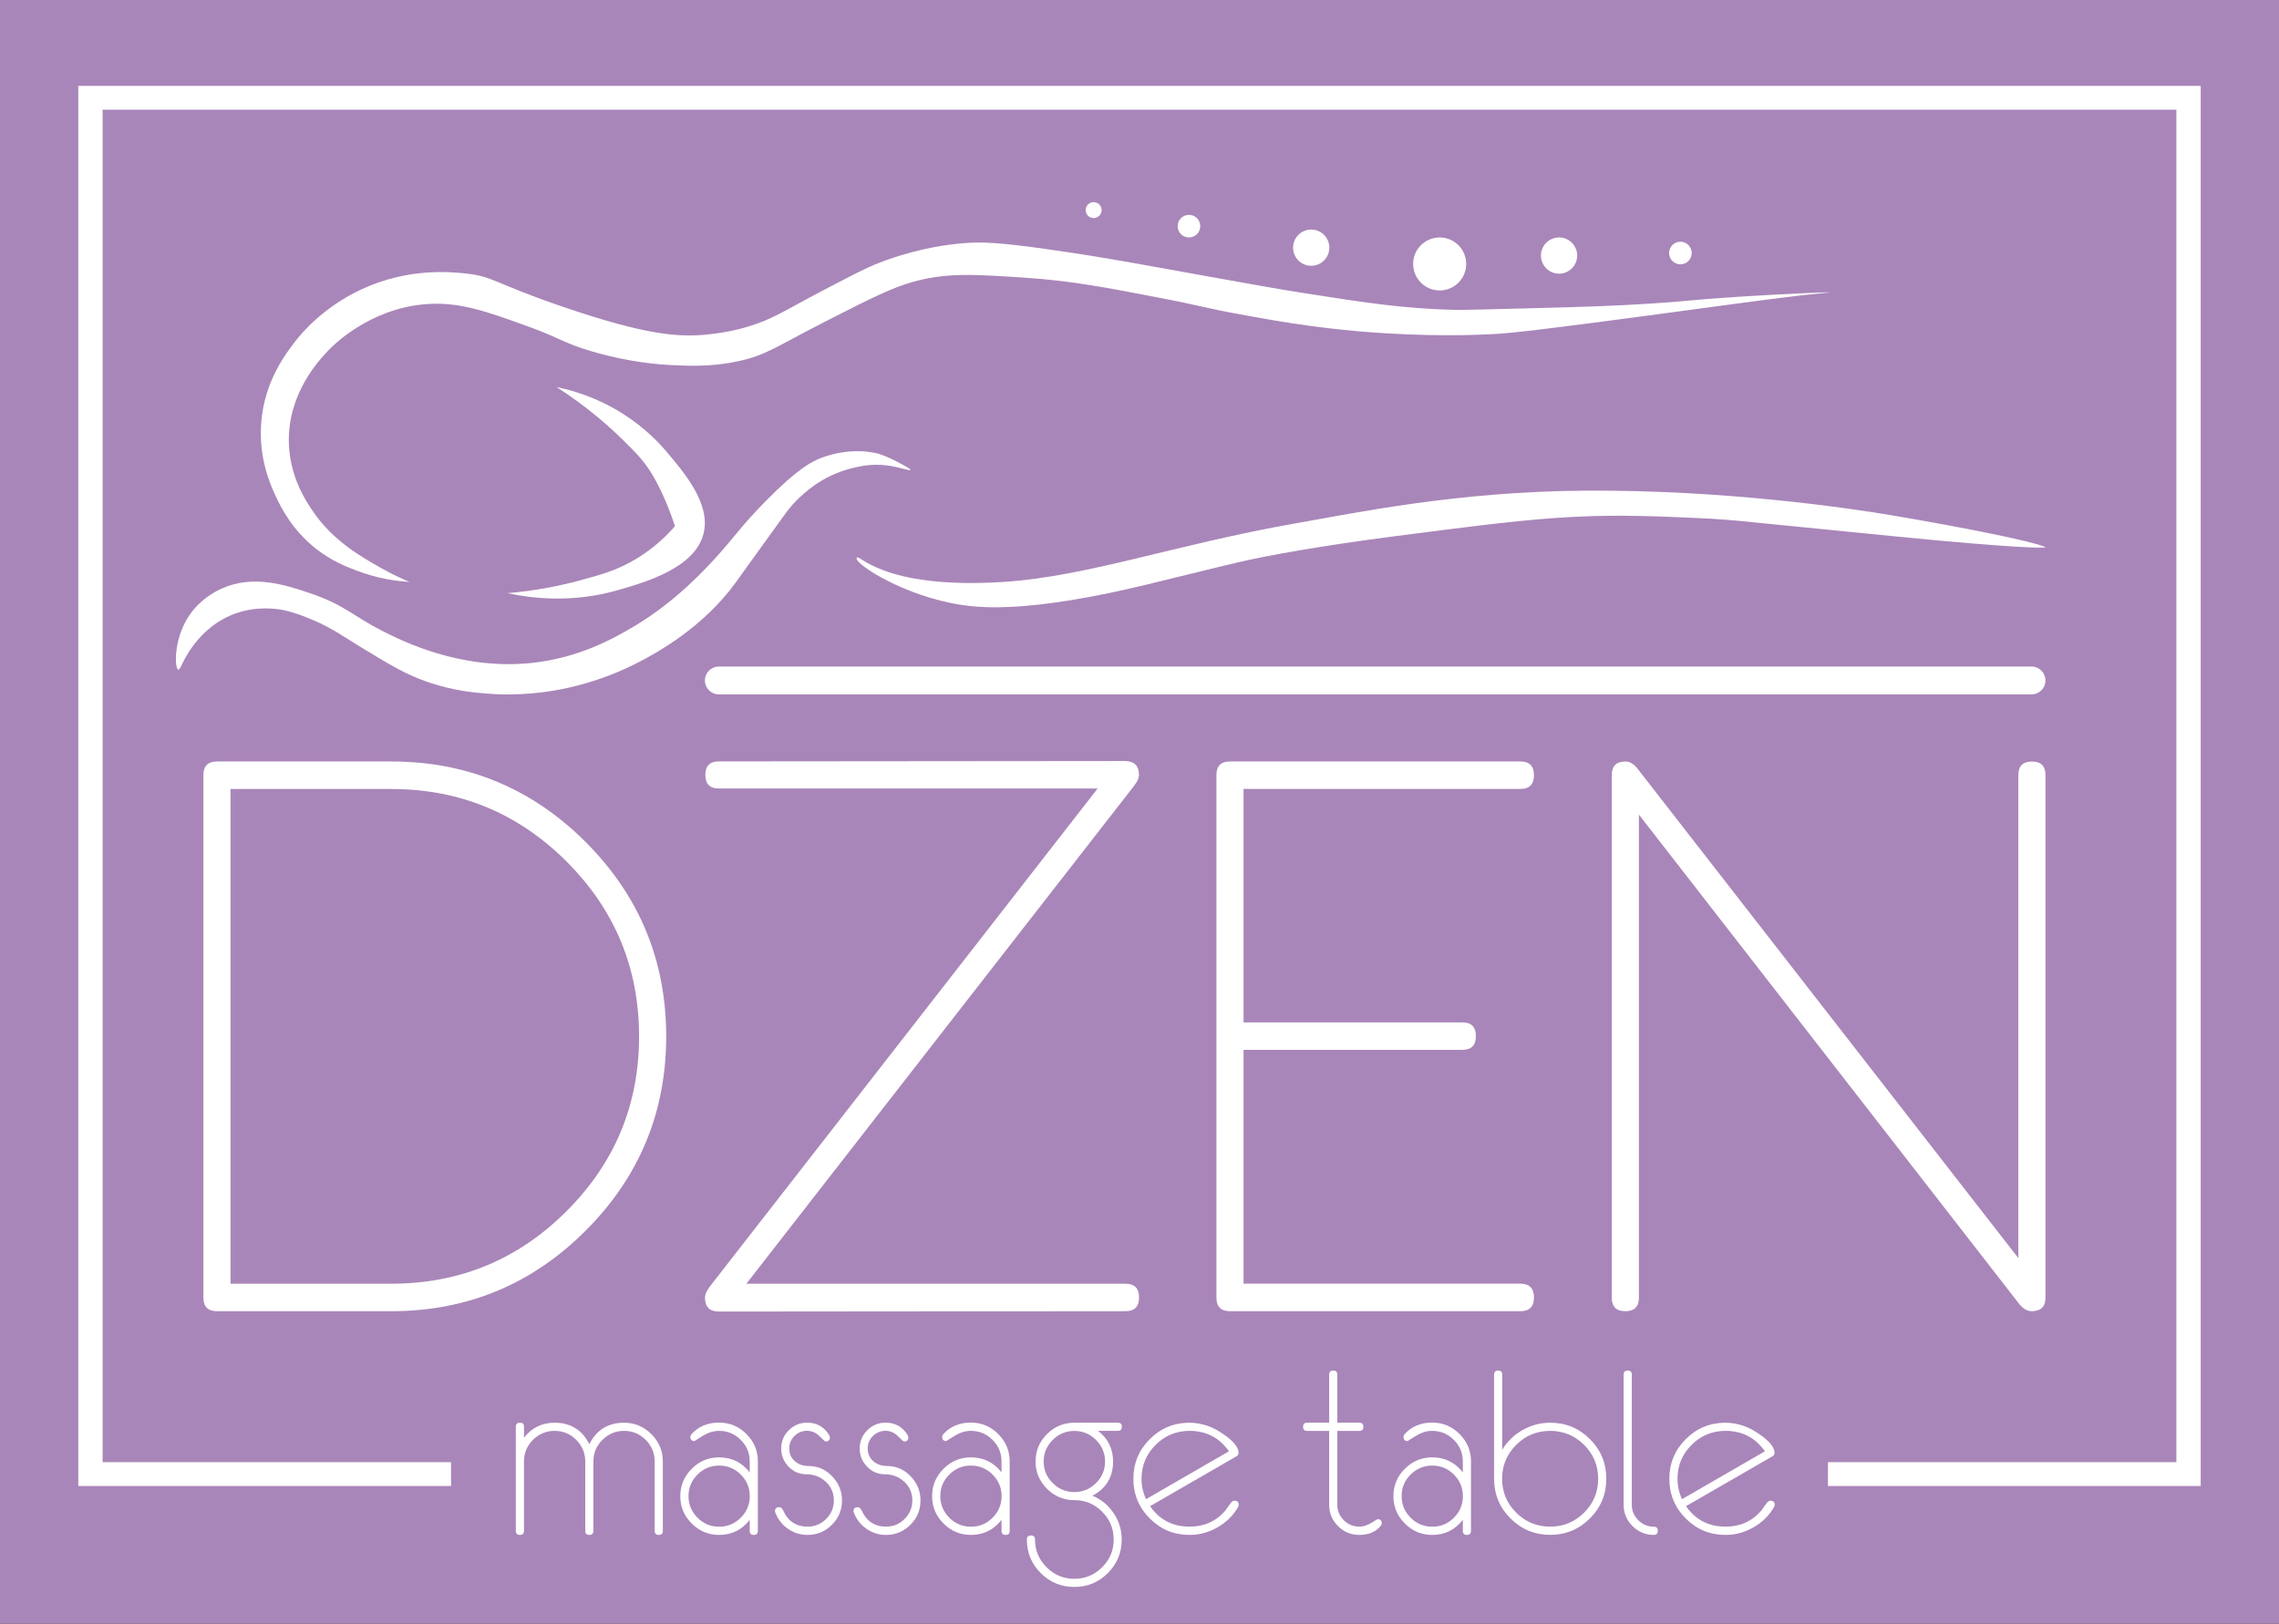 <?xml version="1.0" encoding="UTF-8"?> <!-- Generator: Adobe Illustrator 23.0.5, SVG Export Plug-In . SVG Version: 6.00 Build 0) --> <svg xmlns="http://www.w3.org/2000/svg" xmlns:xlink="http://www.w3.org/1999/xlink" id="Слой_1" x="0px" y="0px" viewBox="0 0 374.87 267.16" style="enable-background:new 0 0 374.87 267.16;" xml:space="preserve"><rect x="0" y="0" width="374.87" height="267.16" fill="#333333" stroke="none"/> <style type="text/css"> .st0{fill:#A986B9;} .st1{fill:#FFFFFF;} </style> <path class="st0" d="M374.87,0H0v224.09v7.9v35.17h374.87v-35.17h0V0z"></path> <path class="st1" d="M109.58,170.52c0,12.48-4.42,23.14-13.25,31.97c-8.83,8.83-19.49,13.25-31.98,13.25H35.69 c-1.49,0-2.23-0.74-2.23-2.23v-85.99c0-1.49,0.74-2.23,2.23-2.23h28.66c12.48,0,23.14,4.42,31.98,13.25 C105.16,147.38,109.58,158.04,109.58,170.52z M105.12,170.52c0-11.23-3.98-20.83-11.94-28.78c-7.96-7.95-17.57-11.92-28.82-11.92 H37.92v81.4h26.43c11.25,0,20.86-3.97,28.82-11.92C101.14,191.35,105.12,181.76,105.12,170.52z M187.35,127.52 c0,0.47-0.25,1.04-0.76,1.72l-63.82,81.98h62.36c1.49,0,2.23,0.75,2.23,2.26c0,1.51-0.74,2.26-2.23,2.26l-66.88,0.06 c-1.53,0-2.29-0.77-2.29-2.31c0-0.47,0.25-1.04,0.74-1.73l63.85-82.02h-62.3c-1.49,0-2.23-0.74-2.23-2.23 c0-1.49,0.74-2.23,2.23-2.23l66.82-0.06C186.59,125.23,187.35,126,187.35,127.52z M252.32,213.48c0,1.51-0.74,2.26-2.23,2.26h-47.77 c-1.49,0-2.23-0.74-2.23-2.23v-85.99c0-1.49,0.74-2.23,2.23-2.23h47.77c1.49,0,2.23,0.75,2.23,2.26c0,1.51-0.74,2.26-2.23,2.26 h-45.54v38.41h35.99c1.49,0,2.23,0.75,2.23,2.26c0,1.51-0.74,2.26-2.23,2.26h-35.99v38.47h45.54 C251.57,211.22,252.32,211.98,252.32,213.48z M336.46,213.51c0,1.49-0.77,2.23-2.3,2.23c-0.68,0-1.34-0.38-1.98-1.14l-62.6-80.57 v79.48c0,1.49-0.74,2.23-2.23,2.23c-1.49,0-2.23-0.74-2.23-2.23v-85.99c0-1.49,0.75-2.23,2.26-2.23c0.67,0,1.32,0.38,1.95,1.15 L332,207.01v-79.48c0-1.49,0.74-2.23,2.23-2.23c1.49,0,2.23,0.74,2.23,2.23V213.51z"></path> <g> <path class="st1" d="M91.56,63.69c4.95,3.19,8.51,6.34,10.88,8.67c2.1,2.07,3.35,3.32,4.66,5.41c2.39,3.83,3.9,8.75,3.92,8.8 c-1.26,1.46-3.27,3.46-6.14,5.24c-3.17,1.96-5.9,2.72-9.57,3.71c-2.9,0.78-6.91,1.65-11.81,2.08c3.81,0.82,10.55,1.71,18.28-0.54 c4.59-1.33,12.64-3.68,13.97-9.37c1.13-4.83-3.11-9.83-6.19-13.46c-0.98-1.16-3.35-3.78-7.16-6.19 C98.16,65.37,94.15,64.22,91.56,63.69z"></path> <path class="st1" d="M67.33,95.74c-1.12-0.47-2.71-1.19-4.54-2.22c-3.37-1.9-7.98-4.5-11.3-9.36c-1.08-1.58-3.86-5.65-3.98-11.4 c-0.17-8.07,5.03-13.56,6.49-15.1c0.65-0.69,6.59-6.79,15.84-7.6c5.62-0.49,10.18,1.16,17.42,3.8c5.01,1.82,5.43,2.59,10.19,3.98 c6.16,1.8,11.03,2.13,12.88,2.22c3.03,0.15,6.76,0.33,11.21-0.65c4.58-1.01,6.25-2.44,13.81-6.3c7.53-3.85,11.3-5.77,14.92-6.76 c5.52-1.51,9.83-1.22,18.44-0.65c7.48,0.5,13.18,1.59,22.24,3.34c7.11,1.37,6.88,1.56,13.07,2.69c5.28,0.97,11.47,2.08,19.46,2.78 c11.33,0.99,19.93,0.58,22.15,0.46c3.4-0.18,7.98-0.77,17.14-1.95c12.91-1.66,31.15-4.3,37.28-4.81c0.25-0.02,0.99-0.08,0.99-0.1 c0-0.08-7.82,0.25-15.38,0.74c-8.04,0.52-7.52,0.68-14.27,1.11c-6.26,0.4-10.96,0.53-18.81,0.74c-7.85,0.21-11.77,0.32-13.53,0.28 c-8.23-0.21-14.48-1.17-24.74-2.78c-3.44-0.54-6.93-1.16-13.9-2.41c-11.77-2.1-17.68-3.28-27.06-4.63 c-8.98-1.3-11.87-1.42-15.29-1.11c-6.09,0.56-11,2.25-13.34,3.15c-2.2,0.85-4.49,2.05-9.08,4.45c-6.67,3.49-8.52,4.89-12.69,6.12 c-3.18,0.94-5.71,1.18-6.95,1.3c-4.42,0.41-9.78,0.06-23.26-4.54c-11.86-4.05-11.5-5.07-16.4-5.56c-2.59-0.26-9.32-0.84-16.77,2.59 c-6.46,2.98-10.06,7.4-10.93,8.52c-1.71,2.19-5.07,6.62-5.65,13.25c-0.54,6.14,1.61,10.74,2.5,12.6c0.81,1.69,2.63,5.36,6.58,8.43 c2.54,1.98,4.94,2.9,6.58,3.52C62.12,95.21,65.21,95.62,67.33,95.74z"></path> <path class="st1" d="M29.32,110.18c-0.6-0.16-0.77-4.68,1.48-8.4c1.93-3.2,4.88-4.58,5.68-4.94c5.13-2.32,10.38-0.63,14.45,0.74 c5.71,1.92,7.19,3.8,11.86,6.18c3.18,1.62,12.8,6.51,24.46,5.34c8-0.8,13.8-4.13,16.86-5.93c7.06-4.15,12.08-9.69,14.27-12.14 c2.61-2.92,3.69-4.64,7.51-8.52c5.39-5.49,7.72-6.63,9.36-7.23c4.71-1.73,8.61-0.85,9.45-0.56c0.9,0.31,1.87,0.76,1.87,0.76 c0.15,0.07,0.69,0.32,1.39,0.7c1.05,0.56,1.85,1,1.8,1.14c-0.07,0.2-1.84-0.48-3.83-0.74c-2.63-0.34-4.7,0.18-5.93,0.49 c-4.84,1.22-7.85,4.14-9.02,5.31c-0.93,0.93-1.4,1.57-3.21,4.08c-3.71,5.13-6.49,9.01-6.67,9.27c-5.43,7.56-13.21,11.73-15.81,13.1 c-6.3,3.3-11.85,4.41-14.33,4.82c-5.01,0.82-8.98,0.62-10.63,0.49c-2.08-0.16-5.57-0.44-9.76-1.85c-3.73-1.26-6.37-2.87-11-5.68 c-3.3-2.01-4.74-3.14-8.03-4.57c-3.61-1.57-5.53-1.79-6.18-1.85c-1.18-0.11-4.18-0.36-7.54,1.11c-3.39,1.49-5.28,3.93-6.05,4.94 C30.02,108.56,29.7,110.28,29.32,110.18z"></path> <path class="st1" d="M336.42,90c-2.05-0.93-13.42-3.21-25.11-5.19c-7.03-1.19-27.52-4.22-50.5-4.08 c-21.06,0.13-37.93,3.67-47.63,5.37c-19.91,3.5-34.19,8.73-48,9.64c-20.68,1.35-24.1-5.09-24.28-3.89 c-0.16,1.03,7.9,6.28,17.33,7.69c4.99,0.75,10.88,0.33,17.61-0.74c9.07-1.45,16.31-3.57,27.66-6.24c5.2-1.22,14.05-2.79,25.9-4.33 c22.76-2.94,29.87-3.84,46.14-3.15c10.9,0.46,5.7,0.2,36.88,3.24C331.34,90.18,337,90.26,336.42,90z"></path> <circle class="st1" cx="236.81" cy="43.43" r="4.36"></circle> <circle class="st1" cx="215.68" cy="40.75" r="2.98"></circle> <circle class="st1" cx="256.45" cy="42.05" r="2.98"></circle> <circle class="st1" cx="276.41" cy="41.63" r="1.86"></circle> <circle class="st1" cx="195.57" cy="37.21" r="1.86"></circle> <circle class="st1" cx="179.89" cy="34.57" r="1.31"></circle> </g> <g> <g> <path class="st1" d="M109.03,251.88c0,0.44-0.22,0.67-0.67,0.67c-0.44,0-0.67-0.22-0.67-0.67v-11.41c0-1.38-0.49-2.57-1.48-3.56 c-0.99-0.99-2.18-1.48-3.56-1.48c-1.38,0-2.57,0.5-3.56,1.48c-0.99,0.99-1.48,2.17-1.48,3.56v11.41c0,0.44-0.22,0.67-0.67,0.67 c-0.45,0-0.67-0.22-0.67-0.67v-11.41c0-1.38-0.5-2.57-1.48-3.56c-0.99-0.99-2.18-1.48-3.56-1.48c-1.38,0-2.57,0.5-3.56,1.48 c-0.99,0.99-1.48,2.17-1.48,3.56v11.41c0,0.44-0.22,0.67-0.67,0.67s-0.67-0.22-0.67-0.67v-17.13c0-0.44,0.22-0.67,0.67-0.67 s0.67,0.22,0.67,0.67v1.81c1.28-1.65,2.96-2.47,5.04-2.47c2.63,0,4.53,1.18,5.71,3.54c1.18-2.36,3.08-3.54,5.71-3.54 c1.75,0,3.25,0.63,4.5,1.88s1.88,2.75,1.88,4.5V251.88z"></path> <path class="st1" d="M124.66,251.88c0,0.44-0.22,0.67-0.67,0.67c-0.44,0-0.67-0.22-0.67-0.67v-1.81 c-1.28,1.65-2.96,2.48-5.04,2.48c-1.75,0-3.25-0.63-4.5-1.88c-1.25-1.25-1.88-2.75-1.88-4.5c0-1.75,0.63-3.25,1.88-4.5 c1.25-1.25,2.75-1.88,4.5-1.88c2.08,0,3.76,0.83,5.04,2.47v-1.8c0-1.38-0.49-2.56-1.48-3.55c-0.99-0.99-2.18-1.48-3.56-1.48 c-0.9,0-1.81,0.28-2.71,0.84c-0.91,0.56-1.35,0.84-1.32,0.84c-0.46,0-0.69-0.23-0.69-0.69c0-0.17,0.07-0.32,0.21-0.48 c1.14-1.24,2.65-1.87,4.51-1.87c1.75,0,3.25,0.63,4.5,1.88s1.88,2.75,1.88,4.5V251.88z M123.33,246.17c0-1.38-0.49-2.56-1.48-3.55 s-2.18-1.48-3.56-1.48c-1.38,0-2.57,0.49-3.56,1.48c-0.99,0.99-1.48,2.17-1.48,3.55c0,1.38,0.5,2.56,1.48,3.55 c0.99,0.99,2.18,1.48,3.56,1.48c1.38,0,2.57-0.49,3.56-1.48C122.83,248.73,123.33,247.55,123.33,246.17z"></path> <path class="st1" d="M138.5,246.89c0,1.55-0.55,2.88-1.66,3.99c-1.1,1.11-2.44,1.67-4,1.67c-1.18,0-2.25-0.33-3.22-1 c-0.96-0.67-1.66-1.55-2.08-2.66c-0.04-0.08-0.06-0.16-0.06-0.25c0-0.43,0.23-0.65,0.7-0.65c0.24,0,0.44,0.15,0.59,0.44 c0.09,0.18,0.24,0.45,0.44,0.83c0.82,1.29,2.03,1.93,3.62,1.93c1.19,0,2.21-0.42,3.06-1.27s1.27-1.86,1.27-3.03 c0-1.24-0.44-2.27-1.33-3.09c-0.89-0.82-1.96-1.23-3.2-1.23c-1.14,0-2.12-0.42-2.92-1.26c-0.81-0.84-1.21-1.83-1.21-2.98 c0-1.17,0.42-2.17,1.25-3c0.83-0.83,1.83-1.25,3-1.25c1.62,0,2.84,0.7,3.66,2.09c0.06,0.13,0.09,0.25,0.09,0.36 c0,0.43-0.23,0.65-0.69,0.65c-0.1,0-0.44-0.29-1.02-0.88c-0.58-0.58-1.26-0.88-2.05-0.88c-0.8,0-1.49,0.29-2.06,0.85 c-0.57,0.57-0.86,1.25-0.86,2.05c0,0.86,0.3,1.56,0.91,2.09s1.36,0.8,2.25,0.8c1.52,0,2.82,0.56,3.89,1.68 C137.96,244.03,138.5,245.35,138.5,246.89z"></path> <path class="st1" d="M151.41,246.89c0,1.55-0.55,2.88-1.66,3.99c-1.1,1.11-2.44,1.67-4,1.67c-1.18,0-2.25-0.33-3.22-1 c-0.96-0.67-1.66-1.55-2.08-2.66c-0.04-0.08-0.06-0.16-0.06-0.25c0-0.43,0.23-0.65,0.7-0.65c0.24,0,0.44,0.15,0.59,0.44 c0.09,0.18,0.24,0.45,0.44,0.83c0.82,1.29,2.03,1.93,3.62,1.93c1.19,0,2.21-0.42,3.06-1.27s1.27-1.86,1.27-3.03 c0-1.24-0.44-2.27-1.33-3.09c-0.89-0.82-1.96-1.23-3.2-1.23c-1.14,0-2.12-0.42-2.92-1.26c-0.81-0.84-1.21-1.83-1.21-2.98 c0-1.17,0.42-2.17,1.25-3c0.83-0.83,1.83-1.25,3-1.25c1.62,0,2.84,0.7,3.66,2.09c0.06,0.13,0.09,0.25,0.09,0.36 c0,0.43-0.23,0.65-0.69,0.65c-0.1,0-0.44-0.29-1.02-0.88c-0.58-0.58-1.26-0.88-2.05-0.88c-0.8,0-1.49,0.29-2.06,0.85 c-0.57,0.57-0.86,1.25-0.86,2.05c0,0.86,0.3,1.56,0.91,2.09s1.36,0.8,2.25,0.8c1.52,0,2.82,0.56,3.89,1.68 C150.87,244.03,151.41,245.35,151.41,246.89z"></path> <path class="st1" d="M166.08,251.88c0,0.44-0.22,0.67-0.67,0.67c-0.44,0-0.67-0.22-0.67-0.67v-1.81 c-1.28,1.65-2.96,2.48-5.04,2.48c-1.75,0-3.25-0.63-4.5-1.88c-1.25-1.25-1.88-2.75-1.88-4.5c0-1.75,0.63-3.25,1.88-4.5 c1.25-1.25,2.75-1.88,4.5-1.88c2.08,0,3.76,0.83,5.04,2.47v-1.8c0-1.38-0.49-2.56-1.48-3.55c-0.99-0.99-2.18-1.48-3.56-1.48 c-0.9,0-1.81,0.28-2.71,0.84c-0.91,0.56-1.35,0.84-1.32,0.84c-0.46,0-0.69-0.23-0.69-0.69c0-0.17,0.07-0.32,0.21-0.48 c1.14-1.24,2.65-1.87,4.51-1.87c1.75,0,3.25,0.63,4.5,1.88s1.88,2.75,1.88,4.5V251.88z M164.75,246.17c0-1.38-0.49-2.56-1.48-3.55 s-2.18-1.48-3.56-1.48c-1.38,0-2.57,0.49-3.56,1.48c-0.99,0.99-1.48,2.17-1.48,3.55c0,1.38,0.5,2.56,1.48,3.55 c0.99,0.99,2.18,1.48,3.56,1.48c1.38,0,2.57-0.49,3.56-1.48C164.26,248.73,164.75,247.55,164.75,246.17z"></path> <path class="st1" d="M184.53,234.75c0,0.45-0.22,0.68-0.67,0.68h-3.24c1.65,1.28,2.47,2.96,2.47,5.04c0,2.55-1.13,4.43-3.39,5.63 c1.45,0.61,2.61,1.57,3.49,2.88c0.88,1.31,1.32,2.76,1.32,4.33c0,2.16-0.76,3.99-2.28,5.52c-1.52,1.52-3.36,2.28-5.52,2.28 s-4-0.76-5.52-2.28c-1.52-1.52-2.28-3.36-2.28-5.52c0-0.44,0.22-0.67,0.67-0.67s0.67,0.22,0.67,0.67c0,1.77,0.63,3.29,1.9,4.56 c1.27,1.27,2.79,1.9,4.57,1.9c1.78,0,3.3-0.63,4.57-1.9c1.27-1.27,1.9-2.79,1.9-4.57s-0.63-3.3-1.9-4.57 c-1.27-1.27-2.79-1.9-4.55-1.9c-1.76,0-3.27-0.62-4.52-1.87s-1.88-2.75-1.88-4.5s0.63-3.25,1.88-4.5s2.75-1.87,4.5-1.87h7.14 C184.31,234.08,184.53,234.3,184.53,234.75z M181.77,240.47c0-1.38-0.5-2.56-1.49-3.55c-0.99-0.99-2.18-1.48-3.56-1.48 c-1.38,0-2.57,0.49-3.56,1.48c-0.99,0.99-1.49,2.17-1.49,3.55s0.5,2.57,1.49,3.55c0.99,0.99,2.18,1.48,3.56,1.48 c1.38,0,2.57-0.49,3.56-1.48C181.28,243.03,181.77,241.85,181.77,240.47z"></path> <path class="st1" d="M203.76,247.58c0,0.11-0.03,0.24-0.1,0.36c-0.81,1.41-1.94,2.53-3.38,3.36c-1.44,0.83-2.98,1.25-4.62,1.25 c-2.55,0-4.73-0.9-6.53-2.7c-1.8-1.8-2.7-3.98-2.7-6.53c0-2.55,0.9-4.73,2.7-6.53c1.8-1.8,3.98-2.7,6.53-2.7 c1,0,2.03,0.18,3.08,0.55c0.98,0.36,1.99,0.93,3.05,1.73c1.29,0.99,1.94,1.88,1.94,2.68c0,0.25-0.11,0.44-0.32,0.55l-14.24,8.22 c1.57,2.25,3.74,3.37,6.49,3.37c2.39,0,4.35-0.87,5.88-2.62c0.21-0.29,0.53-0.73,0.95-1.33c0.17-0.21,0.36-0.32,0.57-0.32 C203.53,246.93,203.76,247.15,203.76,247.58z M202.15,238.79c-1.57-2.24-3.74-3.36-6.49-3.36c-2.18,0-4.04,0.77-5.58,2.31 c-1.54,1.54-2.31,3.4-2.31,5.57c0,1.18,0.25,2.3,0.74,3.36L202.15,238.79z"></path> <path class="st1" d="M227.29,250.64c0,0.14-0.07,0.29-0.21,0.46c-0.81,0.96-1.98,1.45-3.5,1.45c-1.36,0-2.52-0.48-3.49-1.45 c-0.97-0.97-1.46-2.13-1.46-3.49v-12.17h-3.62c-0.44,0-0.67-0.22-0.67-0.68c0-0.45,0.22-0.68,0.67-0.68h3.62v-7.9 c0-0.44,0.22-0.67,0.67-0.67s0.67,0.22,0.67,0.67v7.9h3.62c0.44,0,0.67,0.23,0.67,0.68c0,0.45-0.22,0.68-0.67,0.68h-3.62v12.15 c0,0.99,0.36,1.84,1.07,2.54s1.56,1.06,2.55,1.06c0.63,0,1.29-0.21,1.97-0.62c0.68-0.41,1.03-0.62,1.06-0.62 C227.06,249.96,227.29,250.18,227.29,250.64z"></path> <path class="st1" d="M241.96,251.88c0,0.44-0.22,0.67-0.67,0.67c-0.44,0-0.67-0.22-0.67-0.67v-1.81 c-1.28,1.65-2.96,2.48-5.04,2.48c-1.75,0-3.25-0.63-4.5-1.88c-1.25-1.25-1.88-2.75-1.88-4.5c0-1.75,0.63-3.25,1.88-4.5 c1.25-1.25,2.75-1.88,4.5-1.88c2.08,0,3.76,0.83,5.04,2.47v-1.8c0-1.38-0.49-2.56-1.48-3.55c-0.99-0.99-2.18-1.48-3.56-1.48 c-0.9,0-1.81,0.28-2.71,0.84c-0.91,0.56-1.35,0.84-1.32,0.84c-0.46,0-0.69-0.23-0.69-0.69c0-0.17,0.07-0.32,0.21-0.48 c1.14-1.24,2.65-1.87,4.51-1.87c1.75,0,3.25,0.63,4.5,1.88s1.88,2.75,1.88,4.5V251.88z M240.63,246.17c0-1.38-0.49-2.56-1.48-3.55 s-2.18-1.48-3.56-1.48c-1.38,0-2.57,0.49-3.56,1.48c-0.99,0.99-1.48,2.17-1.48,3.55c0,1.38,0.5,2.56,1.48,3.55 c0.99,0.99,2.18,1.48,3.56,1.48c1.38,0,2.57-0.49,3.56-1.48C240.14,248.73,240.63,247.55,240.63,246.17z"></path> <path class="st1" d="M264.22,243.31c0,2.55-0.9,4.73-2.7,6.53c-1.8,1.8-3.98,2.7-6.53,2.7s-4.73-0.9-6.53-2.7 c-1.8-1.8-2.7-3.98-2.7-6.53v-17.13c0-0.44,0.22-0.67,0.67-0.67c0.44,0,0.67,0.22,0.67,0.67v12.36c0.84-1.38,1.96-2.47,3.37-3.26 c1.41-0.79,2.92-1.19,4.53-1.19c2.55,0,4.73,0.9,6.53,2.7C263.32,238.58,264.22,240.76,264.22,243.31z M262.88,243.31 c0-2.18-0.77-4.04-2.31-5.57c-1.54-1.54-3.4-2.31-5.59-2.31c-2.18,0-4.05,0.77-5.59,2.31c-1.54,1.54-2.31,3.4-2.31,5.57 c0,2.18,0.77,4.04,2.31,5.57c1.54,1.54,3.4,2.31,5.59,2.31c2.18,0,4.04-0.77,5.59-2.31C262.11,247.35,262.88,245.49,262.88,243.31 z"></path> <path class="st1" d="M272.69,251.87c0,0.45-0.22,0.68-0.67,0.68c-1.36,0-2.52-0.49-3.49-1.46c-0.97-0.97-1.46-2.14-1.46-3.49 v-21.42c0-0.44,0.22-0.67,0.67-0.67c0.44,0,0.67,0.22,0.67,0.67v21.4c0,0.99,0.36,1.84,1.07,2.55c0.71,0.71,1.56,1.07,2.55,1.07 C272.47,251.19,272.69,251.42,272.69,251.87z"></path> <path class="st1" d="M291.92,247.58c0,0.11-0.03,0.24-0.1,0.36c-0.81,1.41-1.94,2.53-3.38,3.36c-1.44,0.83-2.98,1.25-4.62,1.25 c-2.55,0-4.73-0.9-6.53-2.7c-1.8-1.8-2.7-3.98-2.7-6.53c0-2.55,0.9-4.73,2.7-6.53c1.8-1.8,3.98-2.7,6.53-2.7 c1,0,2.03,0.18,3.08,0.55c0.98,0.36,1.99,0.93,3.05,1.73c1.29,0.99,1.94,1.88,1.94,2.68c0,0.25-0.11,0.44-0.32,0.55l-14.24,8.22 c1.57,2.25,3.74,3.37,6.49,3.37c2.39,0,4.35-0.87,5.88-2.62c0.21-0.29,0.53-0.73,0.95-1.33c0.17-0.21,0.36-0.32,0.57-0.32 C291.69,246.93,291.92,247.15,291.92,247.58z M290.31,238.79c-1.57-2.24-3.74-3.36-6.49-3.36c-2.18,0-4.04,0.77-5.58,2.31 c-1.54,1.54-2.31,3.4-2.31,5.57c0,1.18,0.25,2.3,0.74,3.36L290.31,238.79z"></path> </g> </g> <path class="st1" d="M334.17,114.25H118.24c-1.27,0-2.29-1.03-2.29-2.29v0c0-1.27,1.03-2.29,2.29-2.29h215.92 c1.27,0,2.29,1.03,2.29,2.29v0C336.46,113.23,335.43,114.25,334.17,114.25z"></path> <polygon class="st1" points="12.88,14.13 12.88,207.35 12.88,214.17 12.88,244.5 74.19,244.5 74.19,240.58 16.88,240.58 16.88,214.17 16.88,207.35 16.88,18.05 357.99,18.05 357.99,214.17 357.99,240.58 300.68,240.58 300.68,244.5 361.99,244.5 361.99,214.17 361.99,214.17 361.99,14.13 "></polygon> </svg> 